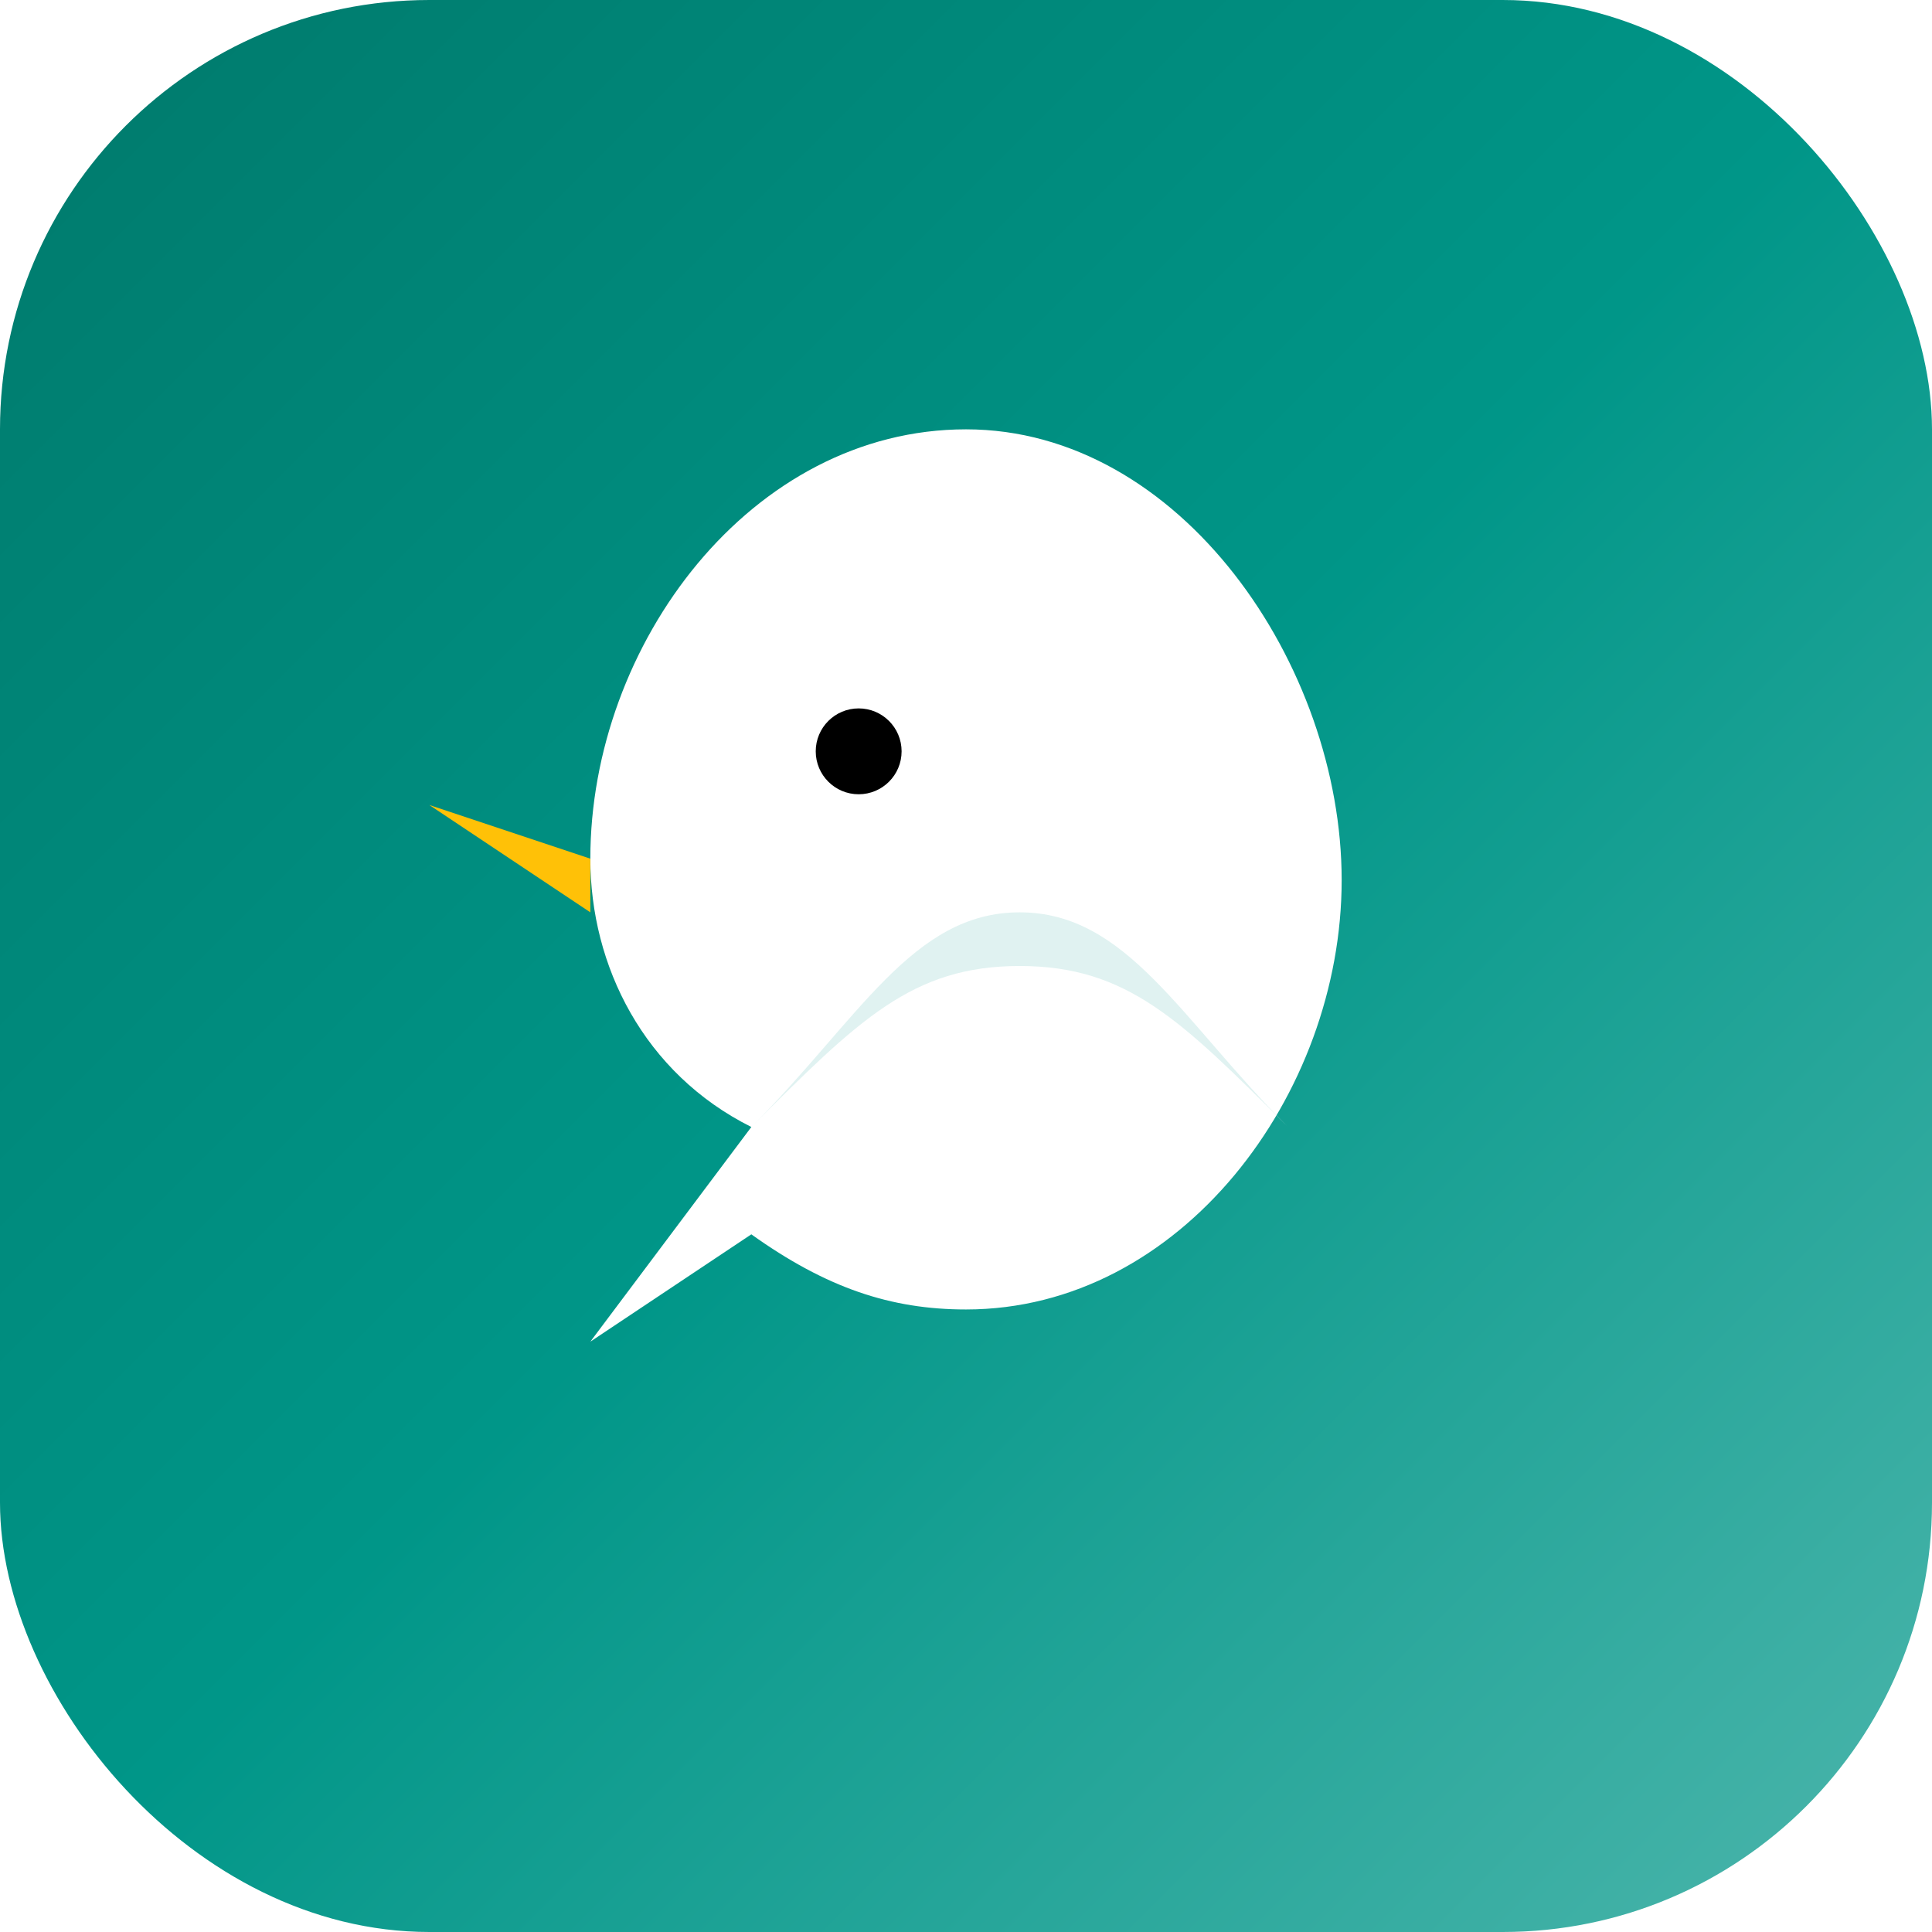 <?xml version="1.0" encoding="UTF-8"?>
<svg xmlns="http://www.w3.org/2000/svg" width="180" height="180" viewBox="0 0 180 180">
  <defs>
    <linearGradient id="gradient" x1="0%" y1="0%" x2="100%" y2="100%">
      <stop offset="0%" stop-color="#00796B" />
      <stop offset="50%" stop-color="#009688" />
      <stop offset="100%" stop-color="#4DB6AC" />
    </linearGradient>
    <filter id="shadow" x="-10%" y="-10%" width="120%" height="120%">
      <feDropShadow dx="0" dy="2" stdDeviation="3" flood-color="#000" flood-opacity="0.3"/>
    </filter>
  </defs>
  <rect x="0" y="0" width="180" height="180" rx="40" ry="40" fill="url(#gradient)" />
  <g filter="url(#shadow)">
    <!-- Bird silhouette -->
    <path d="M90,40 C70,40 55,60 55,80 C55,90 60,100 70,105 L55,125 L70,115 C77,120 83,122 90,122 C110,122 125,102 125,82 C125,62 110,40 90,40 Z" fill="#FFFFFF" />
    <!-- Bird eye -->
    <circle cx="80" cy="70" r="4" fill="#000000" />
    <!-- Bird beak -->
    <path d="M55,80 L40,75 L55,85 Z" fill="#FFC107" />
    <!-- Bird wing -->
    <path d="M70,105 C80,95 85,90 95,90 C105,90 110,95 120,105 C110,95 105,85 95,85 C85,85 80,95 70,105 Z" fill="#E0F2F1" />
  </g>
  <!-- No text for Apple Touch Icon -->
</svg>
